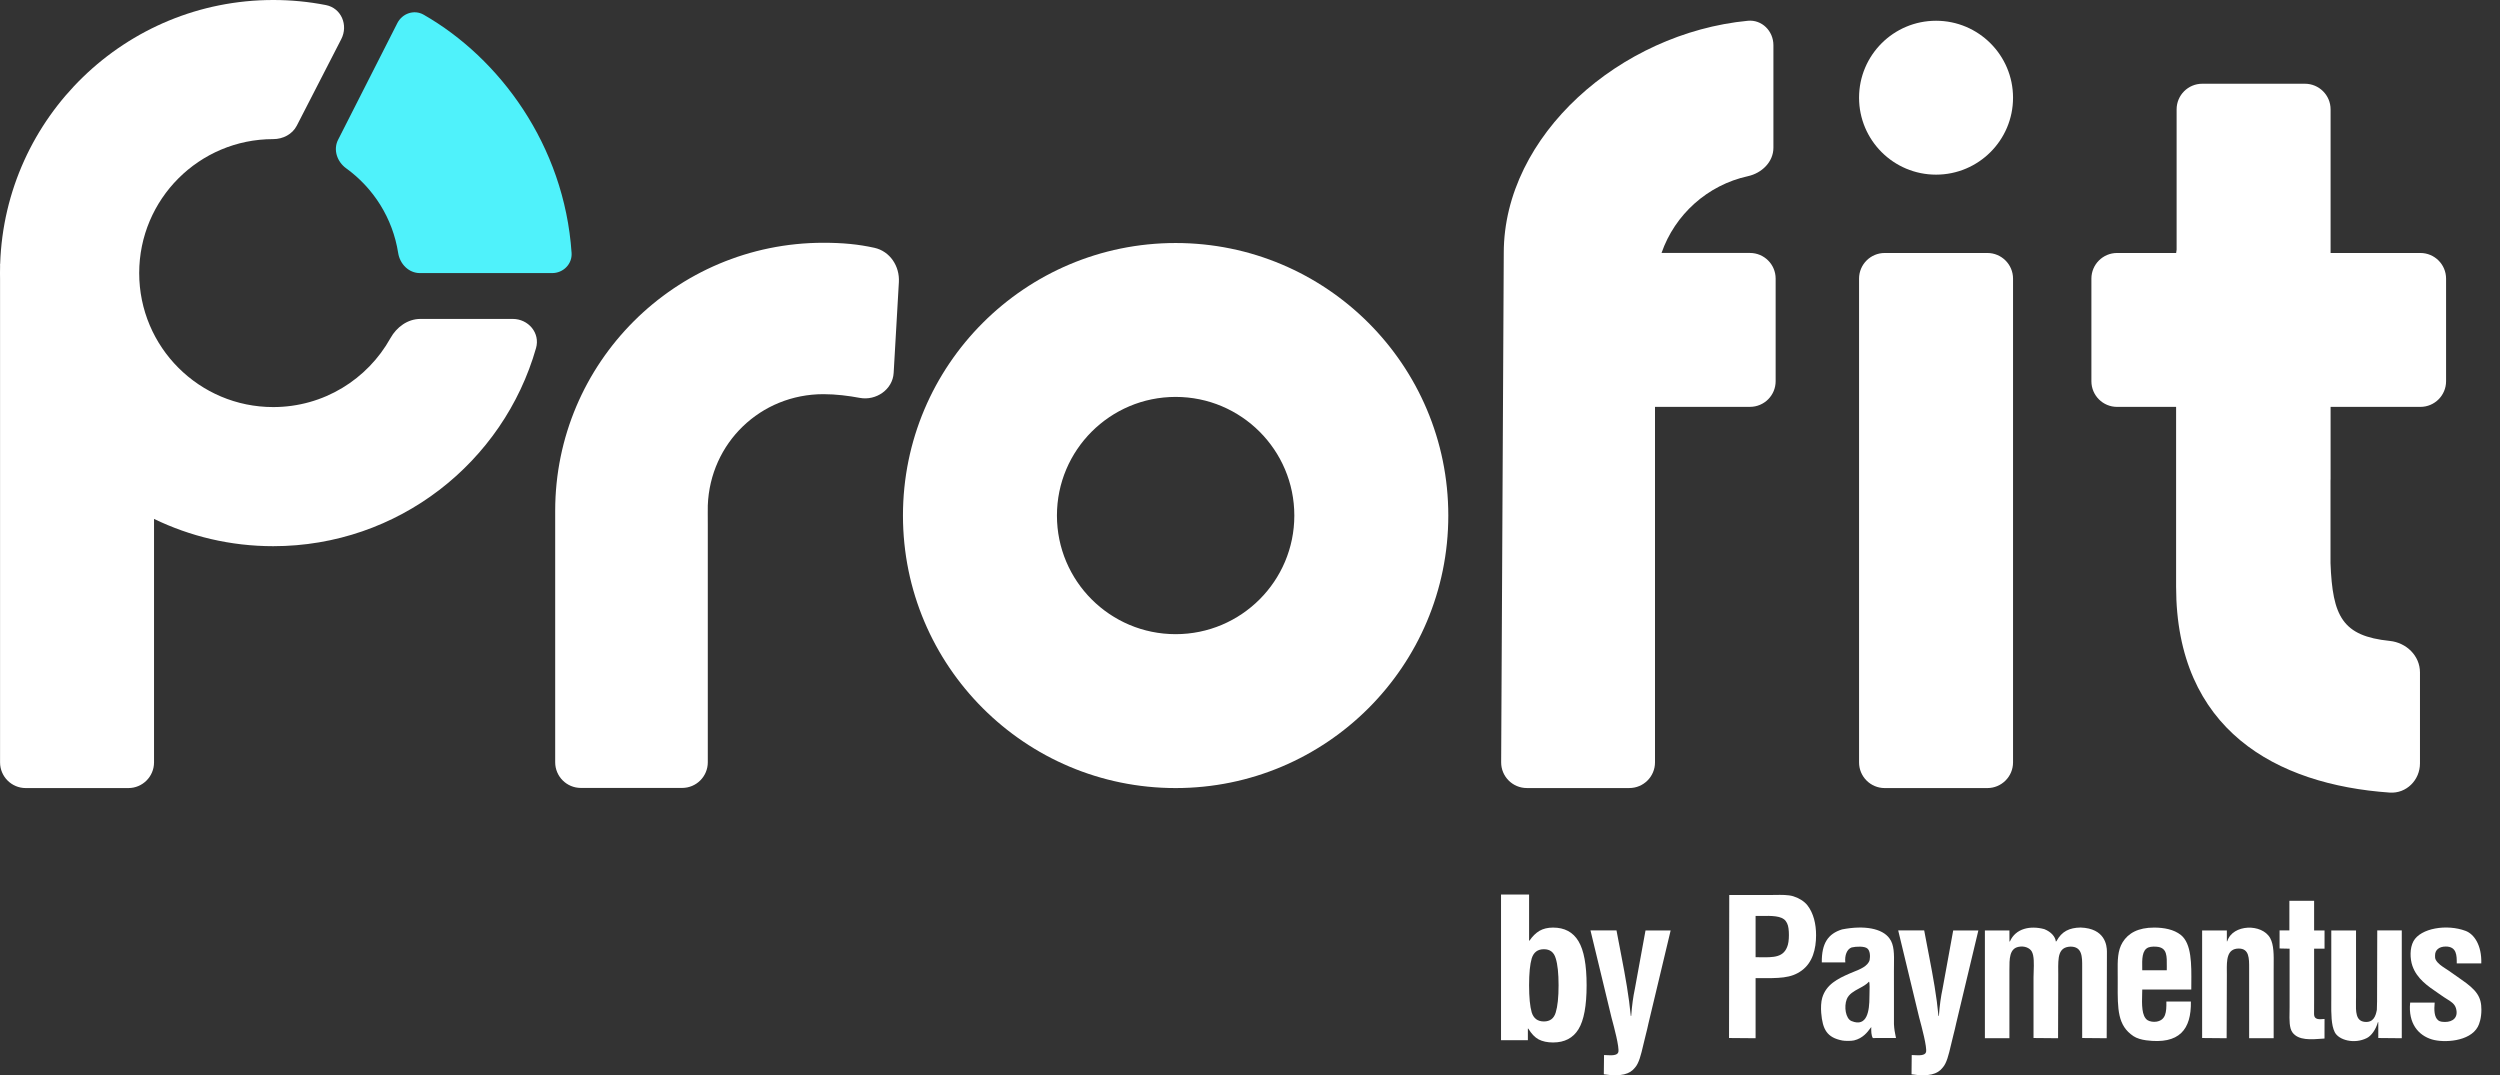 <svg width="93" height="40" viewBox="0 0 93 40" fill="none" xmlns="http://www.w3.org/2000/svg">
<rect x="0" y="0" width="93" height="40" fill="#333333" stroke="none"/>
<path fill-rule="evenodd" clip-rule="evenodd" d="M56.882 33.276H55.838V38.696H56.837V38.264H56.852C56.968 38.456 57.096 38.59 57.237 38.666C57.384 38.742 57.563 38.78 57.774 38.78C58.203 38.78 58.518 38.615 58.72 38.286C58.922 37.957 59.022 37.413 59.022 36.654C59.022 35.895 58.922 35.349 58.72 35.014C58.518 34.675 58.203 34.506 57.774 34.506C57.578 34.506 57.409 34.546 57.268 34.627C57.132 34.708 57.008 34.83 56.897 34.992H56.882V33.276ZM56.98 37.664C56.915 37.436 56.882 37.099 56.882 36.654C56.882 36.209 56.915 35.875 56.98 35.652C57.051 35.424 57.202 35.311 57.434 35.311C57.661 35.311 57.807 35.424 57.873 35.652C57.943 35.875 57.979 36.209 57.979 36.654C57.979 37.099 57.943 37.436 57.873 37.664C57.807 37.886 57.661 37.998 57.434 37.998C57.202 37.998 57.051 37.886 56.98 37.664Z" fill="white"/>
<path d="M86.085 33.51V34.613H86.473V35.291H86.085V37.172C86.085 37.257 86.085 37.397 86.084 37.517C86.084 37.609 86.083 37.69 86.083 37.728C86.083 37.94 86.282 37.922 86.448 37.907C86.456 37.906 86.464 37.906 86.473 37.905C86.472 38.026 86.472 38.145 86.472 38.265C86.473 38.387 86.473 38.509 86.472 38.633C86.456 38.634 86.439 38.635 86.423 38.637L86.423 38.637C85.959 38.673 85.502 38.708 85.279 38.406C85.159 38.244 85.165 37.937 85.171 37.643C85.172 37.583 85.173 37.523 85.173 37.465V35.291L85.159 35.291C85.039 35.288 84.92 35.286 84.8 35.283V34.612H85.165V33.51H86.085Z" fill="white"/>
<path fill-rule="evenodd" clip-rule="evenodd" d="M67.237 33.679C67.118 33.526 66.913 33.402 66.706 33.34C66.519 33.284 66.271 33.288 66.029 33.292C65.968 33.293 65.907 33.294 65.848 33.294H64.328L64.32 38.614L65.308 38.622V36.386L65.344 36.386C66.195 36.393 66.624 36.397 67.025 36.103C67.43 35.806 67.558 35.306 67.558 34.789C67.559 34.376 67.464 33.97 67.237 33.679ZM66.509 35.145C66.373 35.625 65.994 35.619 65.425 35.609L65.425 35.609C65.387 35.608 65.348 35.608 65.308 35.607V34.073C65.38 34.074 65.455 34.073 65.529 34.072C65.9 34.067 66.277 34.063 66.426 34.258C66.509 34.367 66.533 34.482 66.544 34.659C66.554 34.818 66.544 35.024 66.509 35.145Z" fill="white"/>
<path fill-rule="evenodd" clip-rule="evenodd" d="M74.75 38.622H73.838V34.613H74.75C74.751 34.681 74.751 34.751 74.751 34.821V34.821C74.751 34.891 74.75 34.961 74.752 35.029C74.754 35.028 74.758 35.024 74.763 35.021C74.766 35.018 74.77 35.015 74.773 35.014C74.873 34.786 75.059 34.629 75.298 34.556C75.518 34.488 75.785 34.493 76.047 34.563C76.308 34.666 76.459 34.85 76.477 35.023C76.48 35.022 76.484 35.02 76.488 35.018C76.492 35.017 76.496 35.015 76.499 35.014C76.699 34.641 76.985 34.512 77.398 34.504C78.311 34.536 78.376 35.17 78.377 35.396C78.381 34.414 78.369 38.622 78.369 38.622L77.457 38.614V36.031C77.457 36.009 77.457 35.986 77.457 35.964V35.964C77.459 35.593 77.46 35.214 77.023 35.214C76.56 35.231 76.562 35.617 76.566 36.126C76.567 36.173 76.567 36.221 76.567 36.27L76.566 36.61C76.564 37.281 76.562 37.952 76.56 38.622L75.647 38.614V36.355C75.647 36.286 75.65 36.21 75.653 36.131L75.653 36.131C75.662 35.857 75.673 35.549 75.579 35.391C75.507 35.27 75.32 35.177 75.092 35.222C74.747 35.289 74.749 35.671 74.75 36.082C74.75 36.109 74.75 36.136 74.75 36.162L74.75 38.622ZM78.376 35.417C78.377 35.411 78.377 35.404 78.377 35.396L78.376 35.417Z" fill="white"/>
<path d="M84.58 38.622H83.668V36.116C83.668 36.089 83.668 36.063 83.668 36.036C83.67 35.644 83.671 35.288 83.284 35.286C82.83 35.285 82.834 35.729 82.838 36.133L82.838 36.133C82.839 36.169 82.839 36.205 82.839 36.239C82.838 36.639 82.836 37.039 82.835 37.438V37.438C82.834 37.833 82.833 38.228 82.831 38.622L81.919 38.614V34.613H82.839V35.021C82.844 35.019 82.849 35.016 82.854 35.014L82.854 35.014C83.054 34.374 84.147 34.349 84.451 34.898C84.589 35.149 84.585 35.527 84.581 35.917C84.581 35.983 84.58 36.05 84.58 36.116V38.622Z" fill="white"/>
<path d="M92.304 35.839H91.391C91.393 35.551 91.394 35.211 90.982 35.211C90.726 35.211 90.587 35.348 90.585 35.526C90.585 35.53 90.585 35.533 90.585 35.537C90.585 35.541 90.585 35.545 90.584 35.549C90.583 35.597 90.582 35.648 90.608 35.7C90.683 35.845 90.843 35.947 90.985 36.039L90.985 36.039C91.018 36.06 91.05 36.08 91.08 36.101C91.147 36.146 91.219 36.198 91.296 36.252C91.378 36.311 91.464 36.373 91.55 36.431C92.141 36.835 92.308 37.09 92.308 37.56C92.308 37.875 92.232 38.093 92.174 38.198C91.873 38.752 90.909 38.798 90.472 38.668C89.969 38.519 89.578 38.076 89.658 37.296H90.57C90.545 37.568 90.549 37.838 90.705 37.959C90.766 38.006 90.851 38.016 90.963 38.016C91.23 38.016 91.466 37.862 91.361 37.504C91.313 37.341 91.166 37.251 91.027 37.166L91.027 37.166C90.985 37.14 90.943 37.115 90.905 37.088C90.837 37.04 90.768 36.992 90.698 36.945L90.697 36.944C90.31 36.681 89.907 36.407 89.742 35.931C89.649 35.664 89.64 35.269 89.78 35.014C90.048 34.525 91.023 34.368 91.718 34.628C92.034 34.746 92.324 35.155 92.304 35.839Z" fill="white"/>
<path d="M72.659 34.613H73.595C73.461 35.174 73.327 35.735 73.193 36.296L73.175 36.37C73.041 36.931 72.907 37.491 72.774 38.052C72.743 38.2 72.703 38.362 72.66 38.529L72.66 38.529L72.66 38.53C72.631 38.647 72.601 38.767 72.573 38.887C72.493 39.232 72.415 39.555 72.267 39.716C72.079 39.959 71.754 40.06 71.109 39.964C71.111 39.725 71.114 39.486 71.116 39.247C71.142 39.248 71.171 39.249 71.201 39.251C71.382 39.261 71.609 39.274 71.648 39.139C71.693 38.962 71.483 38.184 71.41 37.913C71.408 37.904 71.405 37.895 71.403 37.887C71.401 37.88 71.399 37.873 71.397 37.866C71.302 37.471 71.207 37.075 71.111 36.679L71.095 36.613C70.935 35.949 70.775 35.284 70.615 34.62V34.612H71.58C71.609 34.765 71.638 34.917 71.667 35.069C71.701 35.249 71.736 35.428 71.77 35.607C71.908 36.321 72.042 37.055 72.112 37.797L72.117 37.795C72.12 37.793 72.124 37.791 72.127 37.789C72.158 37.377 72.199 37.085 72.264 36.779C72.309 36.535 72.353 36.291 72.398 36.047C72.485 35.569 72.572 35.091 72.659 34.613Z" fill="white"/>
<path d="M86.724 34.613H87.644V37.095C87.644 37.147 87.643 37.199 87.642 37.249V37.249C87.636 37.633 87.631 37.976 87.963 38.013C88.296 38.05 88.377 37.791 88.419 37.566L88.419 37.562C88.421 37.458 88.424 37.354 88.427 37.25C88.428 36.847 88.429 36.445 88.43 36.043L88.43 35.932C88.432 35.492 88.433 35.052 88.434 34.612H89.346V38.622L88.472 38.614V38.021C88.467 38.023 88.462 38.026 88.457 38.028C88.378 38.306 88.213 38.534 88.044 38.617C87.575 38.85 87.002 38.692 86.853 38.398C86.719 38.136 86.721 37.705 86.723 37.299C86.724 37.254 86.724 37.209 86.724 37.165V34.613Z" fill="white"/>
<path fill-rule="evenodd" clip-rule="evenodd" d="M81.516 36.81C81.516 36.743 81.517 36.675 81.517 36.607C81.524 35.868 81.53 35.105 81.129 34.782C80.866 34.572 80.498 34.507 80.134 34.506C79.539 34.505 79.169 34.715 78.962 35.052C78.77 35.364 78.774 35.735 78.778 36.174V36.174C78.779 36.241 78.779 36.309 78.779 36.378C78.779 36.462 78.779 36.542 78.779 36.621C78.775 37.536 78.772 38.153 79.365 38.545C79.49 38.628 79.668 38.677 79.836 38.699C81.074 38.862 81.519 38.296 81.501 37.258H80.589C80.596 37.663 80.565 37.944 80.224 38.005C80.11 38.026 79.964 38 79.889 37.951C79.665 37.805 79.677 37.36 79.688 36.964C79.689 36.912 79.691 36.86 79.692 36.81H81.516V36.81ZM79.92 35.245C80.01 35.208 80.186 35.207 80.286 35.225C80.612 35.283 80.609 35.565 80.605 35.949L80.605 35.949C80.604 35.996 80.604 36.044 80.604 36.093H79.692C79.691 36.074 79.691 36.054 79.691 36.035C79.684 35.685 79.678 35.344 79.92 35.245Z" fill="white"/>
<path fill-rule="evenodd" clip-rule="evenodd" d="M70.455 37.121L70.455 37.116C70.454 36.801 70.454 36.485 70.454 36.139C70.454 36.061 70.455 35.984 70.456 35.908C70.462 35.501 70.468 35.143 70.288 34.909C70.02 34.535 69.349 34.413 68.524 34.574C68.001 34.736 67.763 35.096 67.771 35.8H68.646C68.617 35.553 68.7 35.309 68.881 35.245C69.055 35.204 69.368 35.194 69.468 35.286C69.569 35.373 69.577 35.571 69.55 35.715C69.484 35.942 69.194 36.058 68.947 36.156C68.897 36.176 68.849 36.195 68.805 36.215C68.358 36.41 67.935 36.622 67.787 37.118C67.742 37.267 67.733 37.496 67.749 37.681C67.8 38.298 67.965 38.597 68.534 38.707C68.631 38.726 68.863 38.728 68.971 38.703C69.301 38.625 69.478 38.384 69.569 38.26C69.586 38.238 69.6 38.219 69.611 38.206C69.607 38.353 69.608 38.516 69.67 38.615C69.729 38.617 70.41 38.615 70.531 38.613C70.525 38.578 70.518 38.544 70.51 38.509C70.489 38.408 70.465 38.294 70.455 38.098C70.455 37.752 70.455 37.436 70.455 37.121ZM69.543 37.095C69.543 37.59 69.463 38.227 68.874 37.982C68.657 37.892 68.591 37.448 68.699 37.172C68.775 36.977 68.971 36.871 69.164 36.767C69.301 36.694 69.436 36.621 69.527 36.517C69.558 36.552 69.55 36.827 69.545 36.992C69.544 37.037 69.543 37.074 69.543 37.095Z" fill="white"/>
<path d="M62.148 34.613H61.213C61.126 35.093 61.038 35.574 60.95 36.054C60.906 36.296 60.862 36.538 60.818 36.779C60.753 37.085 60.712 37.377 60.681 37.789C60.676 37.792 60.671 37.794 60.666 37.797C60.595 37.055 60.462 36.321 60.324 35.607C60.289 35.427 60.255 35.247 60.221 35.067L60.221 35.067L60.219 35.06C60.191 34.911 60.162 34.762 60.134 34.612H59.168V34.62C59.328 35.284 59.489 35.948 59.649 36.612L59.649 36.612C59.75 37.03 59.85 37.448 59.951 37.866C59.955 37.88 59.959 37.895 59.964 37.913L59.964 37.913L59.964 37.913C60.037 38.184 60.247 38.962 60.202 39.139C60.163 39.274 59.936 39.261 59.755 39.251C59.725 39.249 59.696 39.248 59.67 39.247C59.667 39.486 59.665 39.725 59.662 39.964C60.307 40.06 60.632 39.959 60.821 39.716C60.968 39.555 61.047 39.232 61.127 38.887C61.155 38.767 61.185 38.647 61.214 38.529L61.214 38.529C61.256 38.362 61.297 38.2 61.327 38.052C61.462 37.489 61.596 36.927 61.73 36.365C61.87 35.781 62.009 35.197 62.148 34.613Z" fill="white"/>
<path d="M80.951 15.136L80.951 21.803L80.951 21.803C80.951 21.809 80.951 21.815 80.951 21.822C80.951 27.15 84.674 29.189 88.897 29.484C89.517 29.527 90.023 29.019 90.023 28.398V25.015C90.023 24.393 89.516 23.905 88.898 23.842C87.138 23.662 86.769 22.932 86.695 20.949C86.695 20.949 86.692 18.642 86.695 18.373C86.696 18.372 86.695 18.37 86.695 18.369C86.695 18.367 86.695 18.365 86.695 18.364V17.881C86.697 17.859 86.698 17.837 86.698 17.815L86.698 15.136H90.039C90.566 15.136 90.994 14.709 90.994 14.182V10.365C90.994 9.838 90.566 9.411 90.039 9.411H86.698V4.069C86.698 3.542 86.27 3.115 85.743 3.115H81.924C81.397 3.115 80.97 3.542 80.97 4.069L80.97 9.287C80.962 9.327 80.956 9.369 80.953 9.411H78.755C78.227 9.411 77.8 9.838 77.8 10.365V14.182C77.8 14.709 78.227 15.136 78.755 15.136H80.951Z" fill="white"/>
<path d="M72.021 6.497C73.602 6.497 74.885 5.215 74.885 3.635C74.885 2.054 73.602 0.772 72.021 0.772C70.439 0.772 69.157 2.054 69.157 3.635C69.157 5.215 70.439 6.497 72.021 6.497Z" fill="white"/>
<path d="M70.111 9.411C69.584 9.411 69.157 9.838 69.157 10.365L69.157 28.362C69.157 28.889 69.584 29.316 70.111 29.316L73.93 29.316C74.457 29.316 74.885 28.889 74.885 28.362L74.885 10.365C74.885 9.838 74.457 9.411 73.93 9.411H70.111Z" fill="white"/>
<path d="M61.809 9.41H61.857H61.932H65.099C65.627 9.41 66.054 9.837 66.054 10.364V14.181C66.054 14.708 65.627 15.135 65.099 15.135H61.566L61.566 28.361C61.566 28.888 61.139 29.315 60.611 29.315H56.798C56.269 29.315 55.84 28.885 55.843 28.356L55.94 9.41C55.94 5.034 60.269 1.231 65.018 0.773C65.543 0.722 65.971 1.154 65.971 1.681V5.497C65.971 6.024 65.538 6.441 65.023 6.554C63.521 6.883 62.306 7.979 61.809 9.41Z" fill="white"/>
<path fill-rule="evenodd" clip-rule="evenodd" d="M43.734 23.591C46.172 23.591 48.149 21.615 48.149 19.178C48.149 16.741 46.172 14.765 43.734 14.765C41.295 14.765 39.318 16.741 39.318 19.178C39.318 21.615 41.295 23.591 43.734 23.591ZM43.734 29.316C49.336 29.316 53.877 24.777 53.877 19.178C53.877 13.579 49.336 9.04 43.734 9.04C38.132 9.04 33.59 13.579 33.59 19.178C33.59 24.777 38.132 29.316 43.734 29.316Z" fill="white"/>
<path d="M30.632 9.031C31.352 9.031 31.933 9.087 32.527 9.218C33.107 9.346 33.473 9.902 33.438 10.495L33.244 13.873C33.208 14.49 32.591 14.915 31.983 14.801C31.572 14.724 31.097 14.663 30.632 14.663C28.288 14.663 26.416 16.48 26.33 18.802C26.33 18.802 26.326 19.296 26.33 19.562C26.331 19.565 26.33 19.569 26.33 19.572V26.692L26.33 28.357C26.33 28.884 25.903 29.311 25.376 29.311H21.608C21.081 29.311 20.653 28.884 20.653 28.357V19.023L20.653 19.023C20.653 19.017 20.653 19.01 20.653 19.004C20.653 13.496 25.121 9.031 30.632 9.031Z" fill="white"/>
<path d="M12.576 5.201C12.388 5.57 12.54 6.018 12.876 6.26C13.893 6.995 14.61 8.118 14.812 9.411C14.876 9.821 15.206 10.159 15.621 10.159C16.855 10.159 19.298 10.159 20.539 10.159C20.954 10.159 21.291 9.822 21.263 9.408C20.992 5.393 18.573 2.156 15.76 0.547C15.407 0.345 14.966 0.497 14.781 0.86L12.576 5.201Z" fill="#4FF2FB"/>
<path d="M12.125 0.189C12.697 0.301 12.962 0.936 12.696 1.454L11.04 4.676C10.874 4.997 10.526 5.175 10.164 5.175C7.41 5.175 5.178 7.406 5.178 10.159C5.178 12.911 7.41 15.143 10.164 15.143C12.039 15.143 13.672 14.109 14.524 12.58C14.754 12.167 15.166 11.864 15.64 11.864H19.075C19.656 11.864 20.1 12.388 19.941 12.947C18.729 17.202 14.811 20.318 10.164 20.318C8.575 20.318 7.07 19.953 5.73 19.303L5.73 28.361C5.73 28.888 5.303 29.316 4.776 29.316H0.957C0.43 29.316 0.002 28.888 0.002 28.361L0.002 10.373C0.001 10.302 0 10.23 0 10.159C0 10.081 0.001 10.002 0.003 9.925C0.002 9.888 0.002 9.852 0.002 9.816C0.003 9.816 0.005 9.816 0.006 9.816C0.187 4.364 4.665 0 10.164 0C10.835 0 11.491 0.065 12.125 0.189Z" fill="white"/>
</svg>
